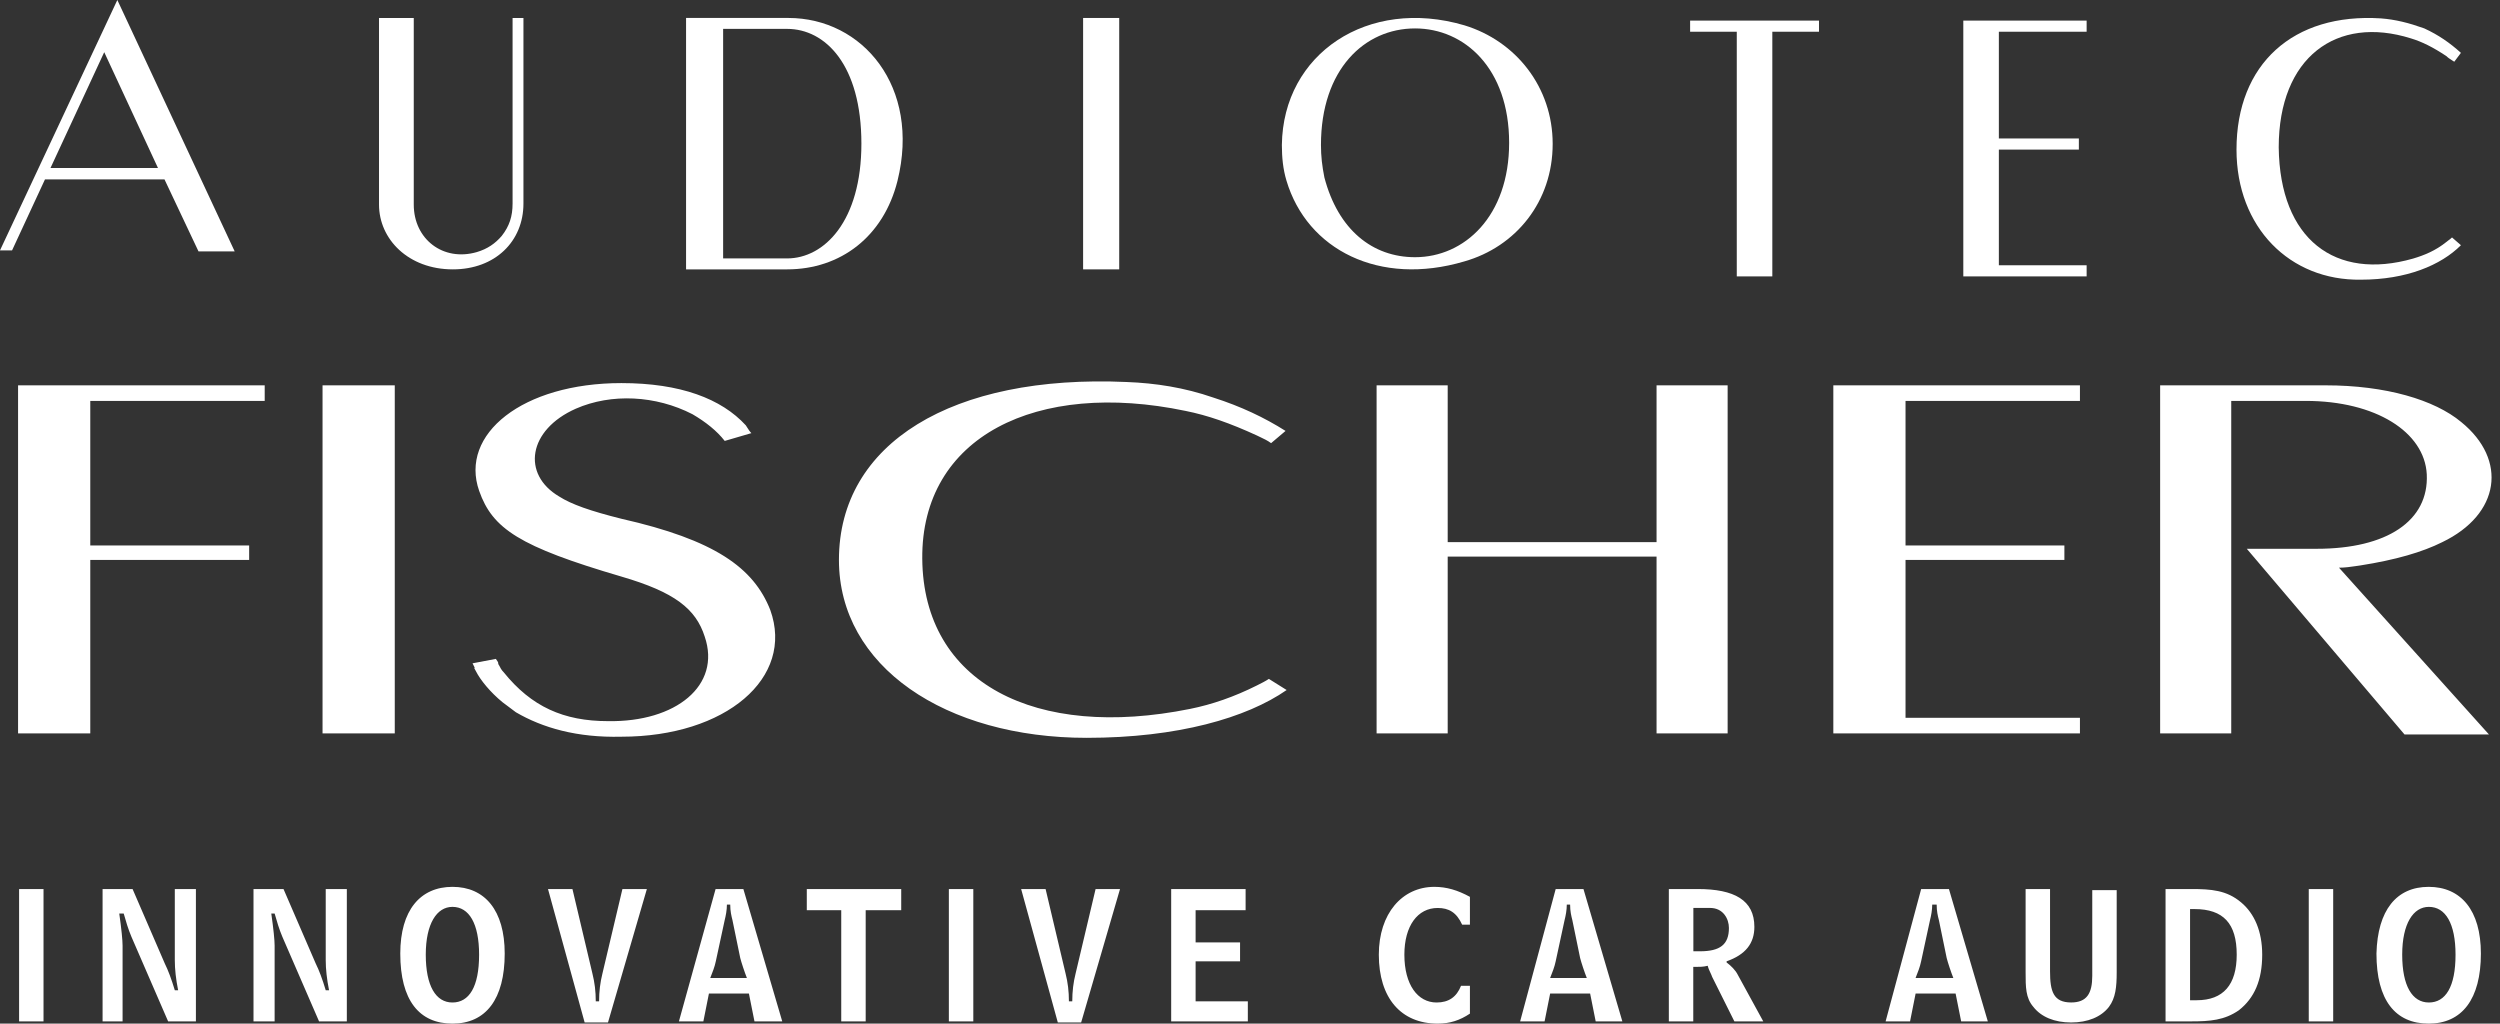 <svg width="127" height="52" viewBox="0 0 127 52" fill="none" xmlns="http://www.w3.org/2000/svg">
<rect x="0" y="0" width="127" height="52" fill="#333333" stroke="none"/>
<g id="audiotec-fischer-logo">
<path id="Shape" fill-rule="evenodd" clip-rule="evenodd" d="M8.357 9.115H2.284L0.613 12.719H0L5.961 0L11.922 12.771H10.084L8.357 9.115ZM8.025 8.534L5.295 2.651L2.565 8.534H8.025Z" fill="white"/>
<path id="Path" d="M26.591 10.341V0.913H26.039V10.341C26.039 10.998 25.874 11.492 25.488 11.985C25.157 12.369 24.77 12.643 24.219 12.807C22.509 13.3 21.019 12.149 21.019 10.395V0.913H19.254V10.395C19.254 12.149 20.743 13.684 23.005 13.684C25.157 13.684 26.591 12.259 26.591 10.341Z" fill="white"/>
<path id="Shape_2" fill-rule="evenodd" clip-rule="evenodd" d="M40.045 0.912C43.823 0.912 46.774 4.41 45.593 9.186C44.885 12.018 42.701 13.684 39.986 13.684H34.852V0.912H40.045ZM39.982 1.467H36.735V13.128H39.982C41.87 13.128 43.759 11.24 43.759 7.297C43.759 3.299 41.929 1.467 39.982 1.467Z" fill="white"/>
<path id="Path_2" d="M56.856 0.913H55.022V13.684H56.856V0.913Z" fill="white"/>
<path id="Shape_3" fill-rule="evenodd" clip-rule="evenodd" d="M74.388 1.285C77.011 2.084 78.876 4.43 78.876 7.309C78.876 10.241 77.011 12.533 74.388 13.28C70.074 14.559 66.401 12.693 65.352 9.175C65.177 8.588 65.119 8.002 65.119 7.362C65.177 2.724 69.491 -0.155 74.388 1.285ZM71.885 1.444C69.32 1.444 67.105 3.523 67.105 7.362C67.105 7.948 67.163 8.428 67.279 9.015C67.979 11.68 69.728 13.066 71.885 13.066C74.391 13.066 76.664 10.987 76.664 7.255C76.664 3.47 74.391 1.444 71.885 1.444Z" fill="white"/>
<path id="Shape_4" fill-rule="evenodd" clip-rule="evenodd" d="M113.614 7.599C113.614 3.25 116.493 0.651 120.951 0.934C121.685 0.99 122.362 1.16 123.152 1.442C123.886 1.781 124.45 2.176 125.015 2.685L124.676 3.137C124.631 3.106 124.589 3.08 124.551 3.056C124.446 2.989 124.363 2.937 124.281 2.854C123.604 2.402 123.039 2.12 122.475 1.95C118.694 0.764 115.759 2.911 115.759 7.486C115.815 12.175 118.637 14.265 122.588 13.135C123.152 12.966 123.717 12.74 124.281 12.288C124.304 12.264 124.337 12.241 124.376 12.213C124.431 12.175 124.497 12.128 124.563 12.062L125.015 12.457C123.999 13.474 122.249 14.208 119.935 14.208C116.323 14.265 113.614 11.553 113.614 7.599ZM88.228 14.04H90.034V1.612H92.405V1.047H85.858V1.612H88.228V14.04ZM106.001 13.475H101.542V7.6H105.606V7.035H101.542V1.612H106.001V1.047H99.736V14.04H106.001V13.475ZM4.586 28.443H12.657V27.709H4.586V20.366H13.447V19.575H0.918V37.255H4.586V28.443ZM16.385 19.575H20.054V37.255H16.385V19.575ZM24.174 34.092C24.4 34.544 24.907 35.165 25.528 35.673L26.206 36.182C27.56 36.973 29.309 37.481 31.567 37.425C36.872 37.425 40.371 34.431 39.129 30.985C38.283 28.838 36.308 27.426 31.567 26.353C29.987 25.958 29.027 25.619 28.407 25.223C26.488 24.093 26.826 21.834 29.253 20.761C31.059 19.97 33.316 20.083 35.179 21.043C35.856 21.439 36.42 21.89 36.816 22.399L38.17 22.003C38.087 21.921 38.035 21.838 37.968 21.733L37.968 21.733C37.944 21.695 37.918 21.653 37.888 21.608C36.646 20.252 34.558 19.461 31.567 19.461C26.544 19.461 23.327 22.06 24.343 24.941C25.02 26.861 26.375 27.765 31.567 29.29C34.276 30.081 35.348 30.928 35.8 32.341C36.646 34.826 34.332 36.69 30.89 36.634C28.632 36.634 26.996 35.9 25.585 34.148C25.472 34.035 25.415 33.922 25.359 33.809C25.302 33.753 25.302 33.64 25.302 33.64L25.19 33.471L24.005 33.696L24.117 33.922C24.078 33.922 24.094 33.951 24.127 34.007C24.141 34.031 24.157 34.059 24.174 34.092ZM42.618 28.444C42.618 22.512 48.375 19.01 57.235 19.406C58.703 19.462 60.17 19.688 61.637 20.197C63.048 20.648 64.233 21.213 65.306 21.891L64.572 22.512C64.401 22.384 64.198 22.288 64.011 22.2L64.011 22.2L64.011 22.2L64.01 22.2C63.951 22.172 63.893 22.144 63.838 22.117C62.484 21.496 61.355 21.1 60.226 20.874C52.664 19.293 46.795 22.174 46.851 28.387C46.907 34.714 52.608 37.595 60.452 36.013C61.581 35.787 62.709 35.392 63.838 34.827L63.838 34.827C64.064 34.714 64.29 34.601 64.459 34.488L65.362 35.053C63.33 36.465 59.831 37.482 55.204 37.482C48.036 37.482 42.618 33.867 42.618 28.444ZM105.661 36.465H96.801V28.443H104.871V27.709H96.801V20.366H105.661V19.575H93.133V37.255H105.661V36.465ZM117.128 20.366H113.347V37.255H109.735V19.575H118.144C121.192 19.575 123.675 20.309 125.029 21.439C127.4 23.36 127.005 26.127 124.07 27.54C123.054 28.048 121.7 28.443 119.894 28.726L119.746 28.747C119.413 28.796 119.117 28.839 118.821 28.839L126.44 37.312H122.151L114.137 27.878H117.693C121.248 27.878 123.393 26.466 123.28 24.094C123.167 21.947 120.684 20.366 117.128 20.366ZM84.153 27.54H73.543V19.575H69.931V37.255H73.543V28.274H84.153V37.255H87.764V19.575H84.153V27.54ZM2.211 51.886V45.163H0.97V51.886H2.211ZM6.735 45.163L8.372 48.948C8.541 49.287 8.71 49.739 8.88 50.304H9.049C8.936 49.739 8.88 49.231 8.88 48.779V45.163H9.952V51.886H8.541L6.679 47.593C6.51 47.197 6.397 46.802 6.284 46.406H6.058C6.171 47.197 6.227 47.762 6.227 48.044V51.886H5.211V45.163H6.735ZM16.039 48.948L14.402 45.163H12.878V51.886H13.951V48.044C13.951 47.762 13.894 47.197 13.781 46.406H13.951C14.064 46.802 14.177 47.197 14.346 47.593L16.208 51.886H17.619V45.163H16.547V48.779C16.547 49.231 16.603 49.739 16.716 50.304H16.547C16.378 49.739 16.208 49.287 16.039 48.948ZM22.987 45.052C24.623 45.052 25.639 46.238 25.639 48.441C25.639 50.757 24.68 52 22.987 52C21.294 52 20.334 50.814 20.334 48.441C20.334 46.238 21.35 45.052 22.987 45.052ZM22.983 50.927C22.137 50.927 21.629 50.08 21.629 48.498C21.629 46.916 22.193 46.069 22.983 46.069C23.83 46.069 24.338 46.916 24.338 48.498C24.338 50.136 23.83 50.927 22.983 50.927ZM29.08 45.163L30.095 49.457C30.208 49.908 30.265 50.36 30.265 50.869H30.434C30.434 50.36 30.491 49.908 30.603 49.457L31.619 45.163H32.861L30.886 51.942H29.7L27.838 45.163H29.08ZM37.763 45.163H36.352L34.489 51.886H35.731L36.013 50.473H38.045L38.327 51.886H39.738L37.763 45.163ZM37.942 49.681C37.83 49.399 37.66 48.89 37.604 48.664L37.209 46.744C37.153 46.519 37.096 46.293 37.096 45.954H36.927C36.927 46.236 36.87 46.519 36.814 46.744L36.363 48.834C36.306 49.116 36.193 49.399 36.081 49.681H37.942ZM40.985 45.163V46.237H42.735V51.886H43.977V46.237H45.782V45.163H40.985ZM49.444 45.163V51.886H48.202V45.163H49.444ZM54.132 49.457L53.116 45.163H51.874L53.737 51.942H54.922L56.897 45.163H55.656L54.64 49.457C54.527 49.908 54.471 50.36 54.471 50.869H54.301C54.301 50.36 54.245 49.908 54.132 49.457ZM63.277 45.163V46.237H60.737V47.875H62.995V48.835H60.737V50.869H63.39V51.886H59.496V45.163H63.277ZM74.277 46.973H74.672V45.56C74.051 45.221 73.487 45.052 72.866 45.052C71.229 45.052 70.044 46.408 70.044 48.498C70.044 50.701 71.173 52 73.035 52C73.656 52 74.164 51.831 74.672 51.492V50.079H74.22C73.995 50.644 73.6 50.927 72.979 50.927C72.019 50.927 71.342 50.023 71.342 48.498C71.342 47.029 72.019 46.125 73.035 46.125C73.6 46.125 73.995 46.351 74.277 46.973ZM79.029 45.163H80.44L82.415 51.886H81.061L80.779 50.473H78.747L78.465 51.886H77.223L79.029 45.163ZM80.27 48.664C80.326 48.89 80.496 49.399 80.609 49.681H78.747C78.859 49.399 78.972 49.116 79.029 48.834L79.48 46.744C79.537 46.519 79.593 46.236 79.593 45.954H79.762C79.762 46.293 79.819 46.519 79.875 46.744L80.27 48.664ZM86.244 45.163C88.106 45.163 89.122 45.728 89.122 47.084C89.122 47.931 88.671 48.496 87.711 48.835V48.892C87.937 49.061 88.163 49.287 88.276 49.513L89.574 51.886H88.106L86.978 49.626C86.955 49.557 86.923 49.489 86.889 49.416C86.839 49.31 86.785 49.196 86.752 49.061C86.526 49.118 86.357 49.118 86.131 49.118H86.018V51.886H84.777V45.163H86.244ZM86.362 48.325H86.023V46.123H86.87C87.547 46.123 87.829 46.688 87.829 47.139C87.829 47.986 87.377 48.325 86.362 48.325ZM97.595 45.163H99.006L100.981 51.886H99.627L99.345 50.473H97.313L97.031 51.886H95.789L97.595 45.163ZM98.891 48.664C98.947 48.89 99.116 49.399 99.229 49.681H97.311C97.424 49.399 97.536 49.116 97.593 48.834L98.044 46.744C98.101 46.519 98.157 46.236 98.157 45.954H98.383C98.383 46.293 98.439 46.519 98.496 46.744L98.496 46.744L98.891 48.664ZM102.901 45.163H104.142V49.344C104.142 50.36 104.312 50.925 105.214 50.925C106.005 50.925 106.287 50.473 106.287 49.57V45.22H107.528V49.4C107.528 50.135 107.472 50.699 107.133 51.151C106.738 51.66 106.061 51.942 105.214 51.942C104.368 51.942 103.691 51.66 103.296 51.151C102.901 50.699 102.901 50.135 102.901 49.4V45.163ZM110.01 45.163V51.886H111.308C112.267 51.886 113.001 51.829 113.735 51.321C114.525 50.699 114.92 49.795 114.92 48.496C114.92 47.31 114.525 46.406 113.848 45.841C113.114 45.22 112.324 45.163 111.308 45.163H110.01ZM111.255 50.812H111.593C112.948 50.812 113.625 50.022 113.625 48.496C113.625 46.915 112.948 46.181 111.48 46.181H111.255V50.812ZM118.526 51.886V45.163H117.285V51.886H118.526ZM123.376 45.052C125.013 45.052 126.029 46.238 126.029 48.441C126.029 50.757 125.069 52 123.376 52C121.683 52 120.724 50.814 120.724 48.441C120.78 46.238 121.74 45.052 123.376 45.052ZM123.387 50.927C122.54 50.927 122.032 50.08 122.032 48.498C122.032 46.916 122.597 46.069 123.387 46.069C124.233 46.069 124.741 46.916 124.741 48.498C124.741 50.136 124.233 50.927 123.387 50.927Z" fill="white"/>
</g>
</svg>
